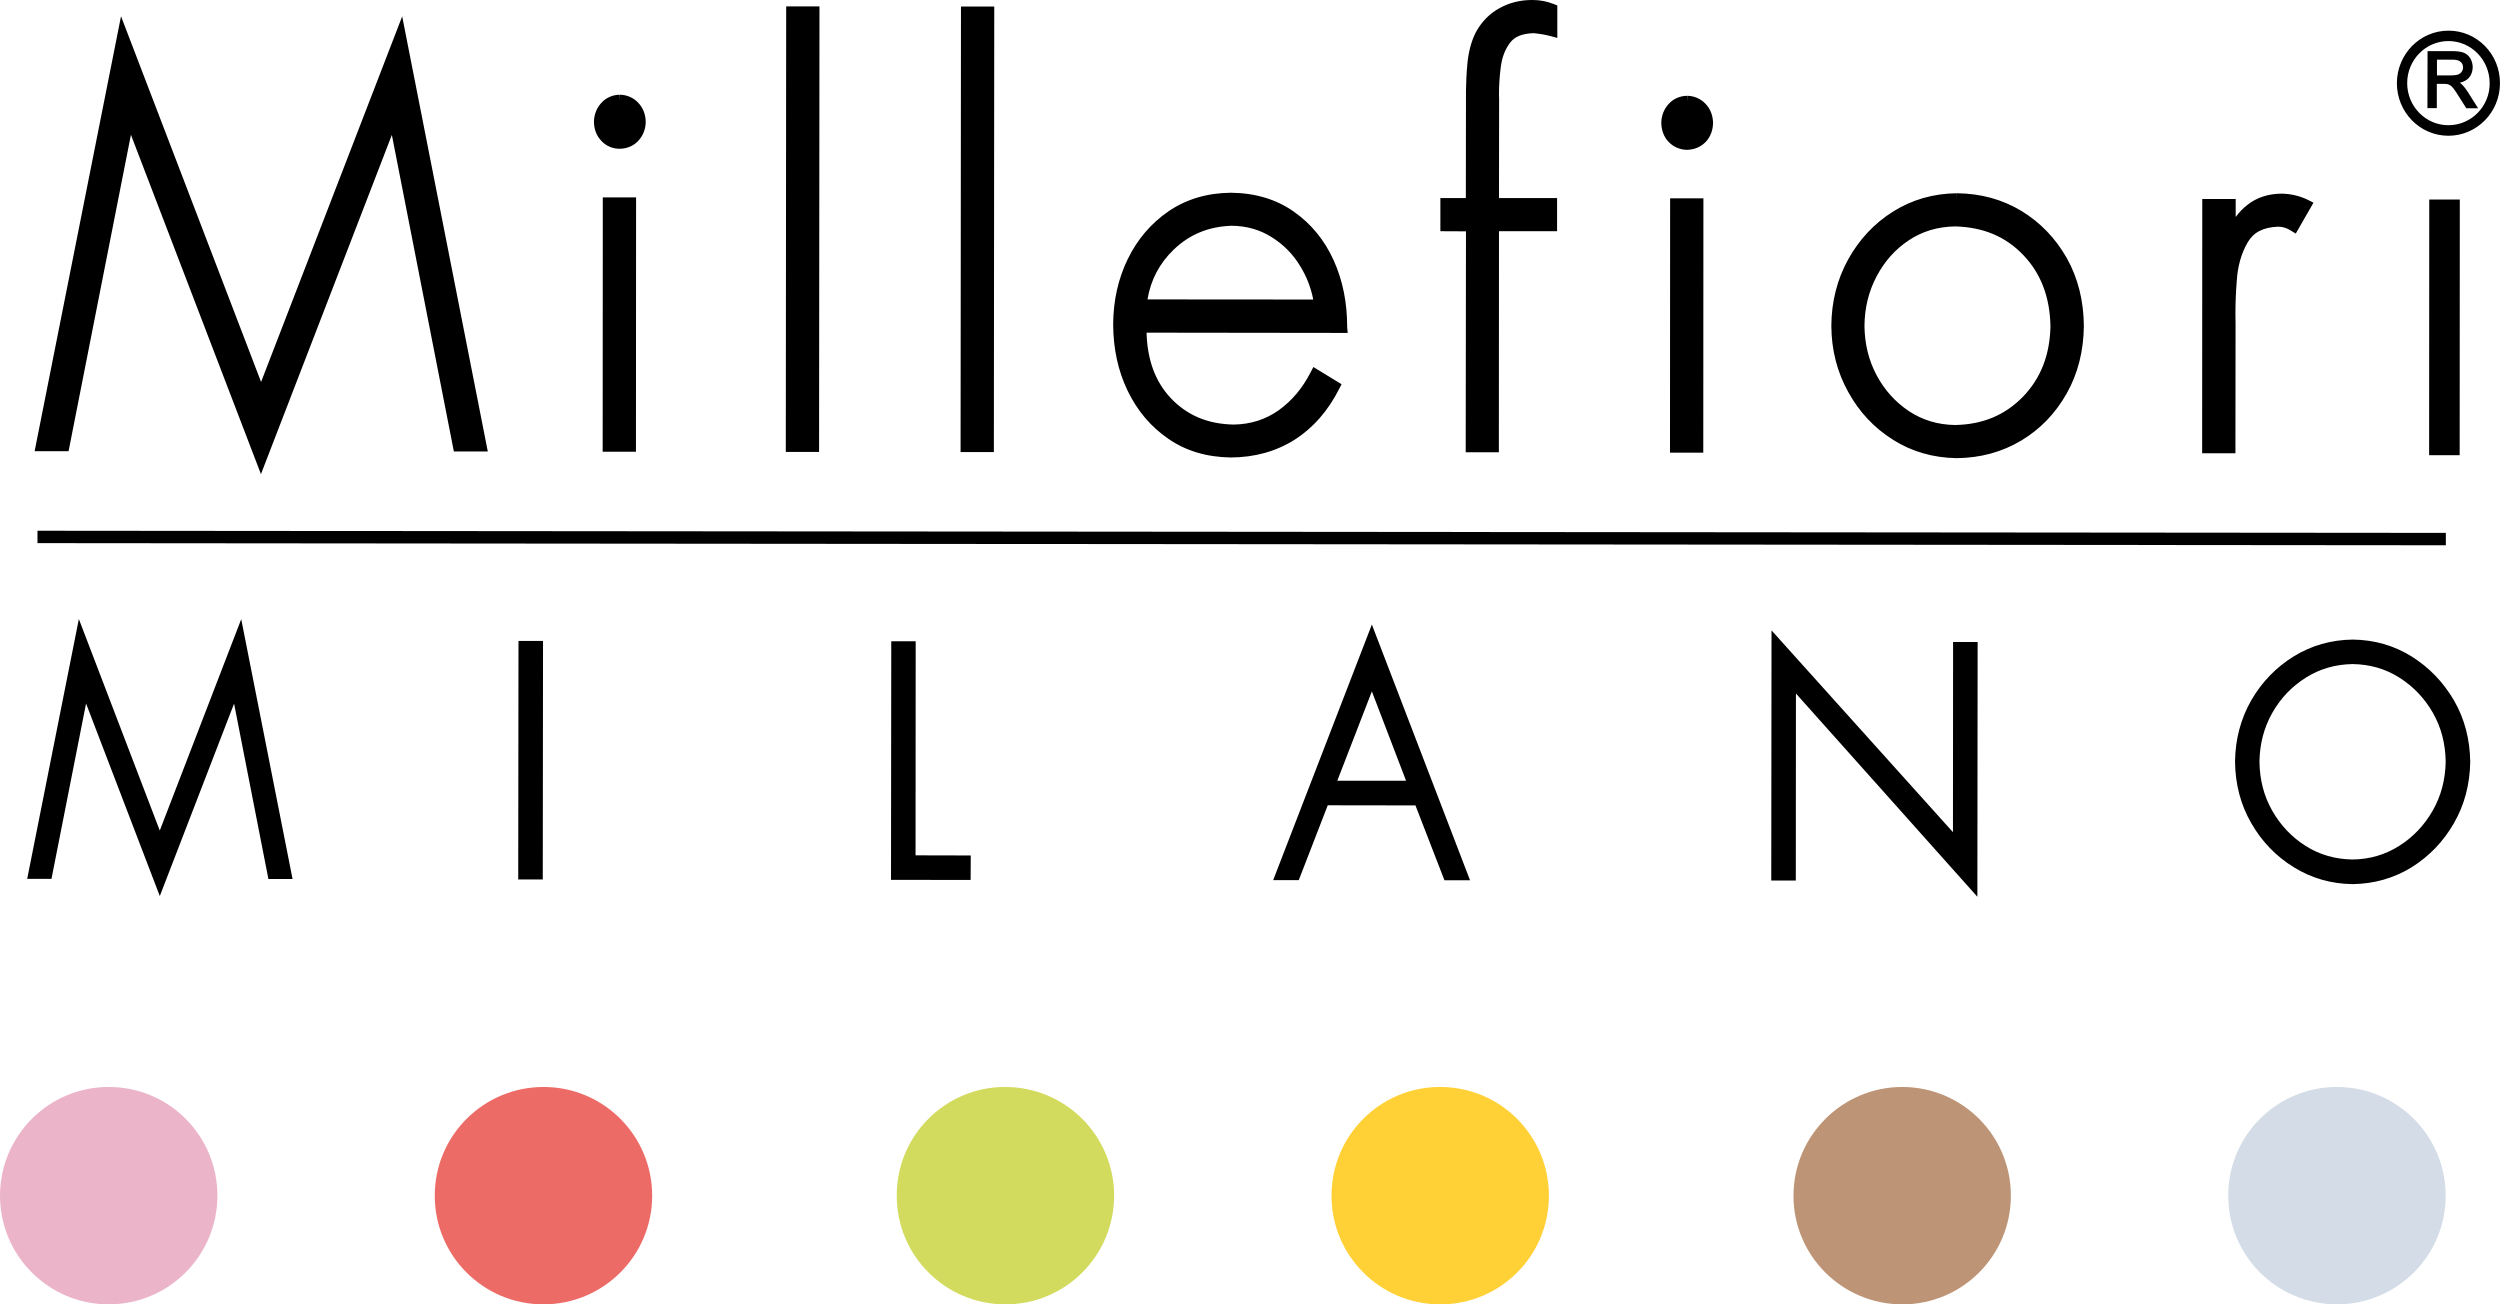 <?xml version="1.0" encoding="UTF-8" standalone="no"?>
<svg
   xmlns:dc="http://purl.org/dc/elements/1.1/"
   xmlns:cc="http://creativecommons.org/ns#"
   xmlns:rdf="http://www.w3.org/1999/02/22-rdf-syntax-ns#"
   xmlns:svg="http://www.w3.org/2000/svg"
   xmlns="http://www.w3.org/2000/svg"
   xmlns:sodipodi="http://sodipodi.sourceforge.net/DTD/sodipodi-0.dtd"
   xmlns:inkscape="http://www.inkscape.org/namespaces/inkscape"
   width="95.833"
   height="50"
   viewBox="0 0 95.833 50"
   version="1.1"
   id="svg733"
   sodipodi:docname="footer.svg"
   inkscape:version="1.0.1 (c497b03c, 2020-09-10)">
  <defs
     id="defs737" />
  <sodipodi:namedview
     pagecolor="#ffffff"
     bordercolor="#666666"
     borderopacity="1"
     objecttolerance="10"
     gridtolerance="10"
     guidetolerance="10"
     inkscape:pageopacity="0"
     inkscape:pageshadow="2"
     inkscape:window-width="1440"
     inkscape:window-height="847"
     id="namedview735"
     showgrid="false"
     fit-margin-top="0"
     fit-margin-left="0"
     fit-margin-right="0"
     fit-margin-bottom="0"
     inkscape:zoom="11.416667"
     inkscape:cx="48"
     inkscape:cy="25"
     inkscape:window-x="0"
     inkscape:window-y="25"
     inkscape:window-maximized="0"
     inkscape:current-layer="svg733" />
  <title
     id="title716">MILLEFIORI LOGO_black</title>
  <g
     id="Symbols"
     stroke="none"
     stroke-width="1"
     fill="none"
     fill-rule="evenodd">
    <g
       id="stacked-logo"
       transform="translate(-12)"
       fill-rule="nonzero">
      <g
         id="MILLEFIORI-LOGO_black"
         transform="translate(12)">
        <path
           d="m 1.437,20.82 92.32,0.082 v -0.475 L 1.437,20.345 Z m 33.664,3.763 h -0.936 l -0.01,9.144 3.052,0.005 0.005,-0.939 -2.116,-0.005 z m -15.236,9.129 h 0.941 l 0.01,-9.144 h -0.941 z m 31.397,-3.783 1.326,-3.426 1.311,3.426 z m -2.457,3.809 h 0.981 l 1.111,-2.869 3.362,0.005 1.111,2.869 h 0.981 l -3.763,-9.802 z m 26.058,-1.838 -6.955,-7.735 -0.01,9.588 h 0.941 l 0.005,-7.168 6.955,7.791 0.01,-9.767 h -0.941 z m 18.388,-0.822 c -0.325,0.567 -0.756,1.016 -1.291,1.353 -0.535,0.337 -1.131,0.511 -1.786,0.516 -0.655,-0.01 -1.251,-0.179 -1.786,-0.516 -0.535,-0.337 -0.961,-0.786 -1.286,-1.353 -0.32,-0.562 -0.48,-1.184 -0.49,-1.879 0.01,-0.689 0.175,-1.312 0.495,-1.879 0.325,-0.567 0.751,-1.011 1.291,-1.348 0.535,-0.337 1.126,-0.505 1.786,-0.516 0.66,0.01 1.251,0.179 1.786,0.516 0.535,0.337 0.966,0.786 1.291,1.353 0.32,0.562 0.48,1.184 0.49,1.879 -0.015,0.689 -0.175,1.307 -0.5,1.874 z M 92.446,25.165 c -0.68,-0.424 -1.436,-0.638 -2.257,-0.648 v 0.209 -0.209 c -0.826,0.01 -1.581,0.225 -2.262,0.643 -0.675,0.419 -1.221,0.98 -1.626,1.68 -0.405,0.705 -0.615,1.496 -0.625,2.359 0.01,0.863 0.215,1.654 0.625,2.359 0.4,0.699 0.946,1.266 1.626,1.685 0.675,0.419 1.431,0.638 2.252,0.648 0.826,-0.01 1.581,-0.225 2.262,-0.643 0.67,-0.419 1.216,-0.98 1.621,-1.685 0.41,-0.705 0.615,-1.496 0.63,-2.354 -0.01,-0.863 -0.215,-1.654 -0.625,-2.364 -0.41,-0.699 -0.951,-1.261 -1.621,-1.68 z M 6.125,31.838 3.023,23.73 1.042,33.691 h 0.931 l 1.326,-6.724 2.827,7.382 2.847,-7.377 1.316,6.724 h 0.926 L 9.247,23.735 Z M 23.753,5.703 c 0.28,-0.005 0.53,-0.107 0.71,-0.301 0.185,-0.194 0.285,-0.449 0.29,-0.73 -0.005,-0.281 -0.1,-0.536 -0.285,-0.73 -0.185,-0.199 -0.435,-0.306 -0.705,-0.311 l -0.005,0.209 -0.005,-0.209 c -0.27,0.005 -0.52,0.112 -0.7,0.311 -0.18,0.194 -0.28,0.449 -0.285,0.72 0,0.291 0.1,0.546 0.285,0.74 0.18,0.194 0.43,0.301 0.7,0.301 z M 31.413,0.245 H 30.137 L 30.122,17.323 h 1.276 z M 5.019,5.167 10.003,18.175 15.021,5.172 17.398,17.307 h 1.301 L 15.417,0.628 10.008,14.642 4.639,0.623 1.327,17.297 H 2.628 Z M 94.237,2.854 c -0.065,0.02 -0.155,0.036 -0.28,0.036 h -0.54 V 2.287 h 0.605 c 0.145,0 0.245,0.031 0.305,0.087 0.06,0.056 0.09,0.123 0.09,0.209 0,0.061 -0.015,0.112 -0.05,0.163 -0.03,0.046 -0.075,0.082 -0.13,0.107 z m 0.355,0.659 c -0.075,-0.117 -0.15,-0.209 -0.235,-0.291 -0.02,-0.015 -0.035,-0.031 -0.06,-0.051 0.145,-0.036 0.26,-0.097 0.34,-0.184 0.1,-0.112 0.145,-0.25 0.15,-0.403 0,-0.123 -0.03,-0.24 -0.09,-0.342 C 94.637,2.139 94.547,2.063 94.447,2.022 94.342,1.981 94.197,1.96 94.012,1.96 H 93.056 l -0.005,2.185 h 0.36 V 3.216 h 0.27 c 0.07,0 0.115,0.005 0.14,0.01 0.035,0.01 0.075,0.026 0.115,0.051 0.035,0.026 0.075,0.066 0.125,0.128 0.045,0.066 0.115,0.158 0.19,0.286 l 0.29,0.459 H 94.993 Z m -0.736,1.287 c -0.876,0 -1.581,-0.725 -1.581,-1.613 0,-0.893 0.71,-1.613 1.581,-1.613 0.876,0 1.581,0.725 1.581,1.618 0.005,0.888 -0.706,1.608 -1.581,1.608 z m 0.005,-3.625 c -1.096,0 -1.976,0.899 -1.981,2.012 0,1.113 0.881,2.017 1.976,2.017 1.091,0 1.976,-0.904 1.976,-2.012 0.005,-1.118 -0.881,-2.017 -1.971,-2.017 z M 65.297,7.602 h -1.276 l -0.005,9.751 h 1.276 z m 20.399,4.794 c -0.005,-0.128 -0.005,-0.25 -0.005,-0.378 0,-0.378 0.015,-0.791 0.05,-1.236 0.035,-0.577 0.175,-1.072 0.42,-1.491 0.22,-0.378 0.575,-0.577 1.166,-0.602 0.17,0 0.335,0.051 0.495,0.153 L 88.003,8.955 88.683,7.77 88.483,7.668 C 88.163,7.51 87.813,7.428 87.457,7.423 86.947,7.428 86.507,7.571 86.146,7.857 85.976,7.99 85.831,8.143 85.701,8.317 V 7.628 h -1.281 l -0.005,9.746 h 1.276 z M 71.936,10.594 c 0.305,-0.577 0.711,-1.036 1.236,-1.384 0.515,-0.342 1.106,-0.521 1.781,-0.531 1.076,0.031 1.926,0.388 2.602,1.093 0.675,0.705 1.026,1.608 1.046,2.742 -0.025,1.103 -0.375,1.991 -1.056,2.696 -0.685,0.699 -1.531,1.062 -2.602,1.082 -0.66,-0.01 -1.251,-0.189 -1.766,-0.531 -0.52,-0.347 -0.936,-0.807 -1.241,-1.378 -0.305,-0.572 -0.455,-1.195 -0.465,-1.884 0.005,-0.694 0.16,-1.327 0.465,-1.904 z m 0.63,6.264 c 0.726,0.459 1.541,0.689 2.437,0.705 0.916,-0.01 1.741,-0.235 2.477,-0.674 0.731,-0.439 1.311,-1.042 1.741,-1.802 0.43,-0.761 0.65,-1.629 0.66,-2.594 C 79.872,11.528 79.657,10.66 79.227,9.894 78.796,9.134 78.216,8.531 77.49,8.087 76.755,7.643 75.929,7.418 75.019,7.408 l -0.005,0.209 V 7.408 c -0.901,0.01 -1.716,0.245 -2.442,0.699 -0.726,0.454 -1.296,1.067 -1.721,1.828 -0.425,0.766 -0.645,1.624 -0.65,2.558 0.005,0.929 0.225,1.777 0.65,2.537 0.42,0.766 0.996,1.378 1.716,1.828 z M 38.113,0.25 H 36.837 L 36.822,17.328 h 1.276 z M 94.292,7.648 h -1.171 l -0.005,9.802 h 1.171 z M 44.998,9.563 C 45.608,8.98 46.334,8.684 47.214,8.654 c 0.57,0.005 1.081,0.153 1.521,0.429 0.455,0.281 0.826,0.653 1.106,1.118 0.245,0.398 0.41,0.822 0.5,1.281 l -6.354,-0.005 c 0.125,-0.751 0.46,-1.384 1.011,-1.915 z M 44.782,16.817 c 0.675,0.47 1.476,0.705 2.397,0.72 0.911,-0.005 1.736,-0.23 2.452,-0.684 0.71,-0.454 1.281,-1.108 1.706,-1.95 l 0.09,-0.174 -1.081,-0.659 -0.105,0.199 c -0.31,0.608 -0.711,1.087 -1.221,1.455 -0.505,0.357 -1.071,0.541 -1.731,0.551 -1.001,-0.02 -1.791,-0.357 -2.417,-1.021 -0.58,-0.623 -0.891,-1.44 -0.921,-2.502 l 7.71,0.01 -0.02,-0.23 v -0.01 c 0,-0.924 -0.17,-1.772 -0.515,-2.537 C 50.777,9.21 50.266,8.582 49.596,8.113 48.925,7.638 48.115,7.398 47.184,7.388 46.278,7.398 45.478,7.633 44.797,8.097 44.127,8.557 43.602,9.169 43.231,9.93 c -0.37,0.761 -0.555,1.598 -0.56,2.507 0.005,0.924 0.185,1.772 0.55,2.532 0.37,0.771 0.891,1.389 1.561,1.848 z M 64.666,5.744 c 0.28,-0.005 0.53,-0.112 0.716,-0.301 0.185,-0.194 0.28,-0.449 0.285,-0.73 -0.005,-0.281 -0.1,-0.536 -0.285,-0.73 -0.18,-0.194 -0.43,-0.306 -0.7,-0.311 l -0.005,0.209 -0.005,-0.209 c -0.275,0.005 -0.525,0.112 -0.705,0.311 -0.18,0.194 -0.28,0.449 -0.285,0.72 0.005,0.291 0.1,0.551 0.285,0.74 0.18,0.189 0.43,0.296 0.7,0.301 z M 56.185,17.338 h 1.271 l 0.005,-8.475 h 2.227 V 7.592 h -2.227 l 0.005,-3.788 c -0.005,-0.066 -0.005,-0.123 -0.005,-0.184 0,-0.332 0.02,-0.674 0.065,-1.021 0.045,-0.388 0.165,-0.705 0.36,-0.96 0.165,-0.225 0.445,-0.352 0.901,-0.368 0.21,0.02 0.44,0.056 0.65,0.112 l 0.26,0.071 V 0.209 L 59.568,0.158 C 59.303,0.051 59.027,0 58.752,0 c -0.015,0 -0.025,0 -0.03,0 -0.44,0 -0.856,0.102 -1.231,0.306 -0.385,0.209 -0.695,0.521 -0.916,0.929 -0.18,0.352 -0.28,0.751 -0.325,1.195 -0.035,0.373 -0.05,0.725 -0.055,1.047 0,0.051 0,0.102 0,0.148 l -0.005,3.967 h -0.976 v 1.271 l 0.981,0.005 z M 24.383,7.566 h -1.276 l -0.005,9.751 h 1.276 z"
           id="Shape"
           fill="#000000" />
        <path
           d="m 4.174,41.667 c 2.301,0 4.164,1.868 4.159,4.169 C 8.333,48.137 6.465,50 4.164,50 1.863,50 0,48.132 0,45.831 0.005,43.53 1.873,41.662 4.174,41.667"
           id="Path"
           fill="#ebb4c9" />
        <path
           d="M 20.838,41.667 C 23.14,41.667 25,43.535 25,45.836 25,48.137 23.131,50 20.828,50 c -2.302,0 -4.167,-1.868 -4.162,-4.169 0,-2.301 1.869,-4.164 4.172,-4.164"
           id="path720"
           fill="#ed6b66" />
        <path
           d="m 38.542,41.667 c 2.302,0.005 4.167,1.869 4.167,4.172 C 42.703,48.14 40.839,50.005 38.537,50 36.235,50 34.37,48.131 34.375,45.828 c -0.005,-2.302 1.864,-4.167 4.167,-4.162"
           id="path722"
           fill="#d3db5f" />
        <path
           d="m 55.208,41.667 c 2.307,0 4.167,1.869 4.167,4.172 0,2.302 -1.869,4.167 -4.172,4.162 -2.297,0 -4.167,-1.869 -4.162,-4.172 0,-2.302 1.869,-4.167 4.167,-4.162"
           id="path724"
           fill="#ffd136" />
        <path
           d="m 72.924,41.667 c 2.301,0.005 4.164,1.869 4.159,4.172 0,2.297 -1.868,4.167 -4.169,4.162 -2.301,-0.005 -4.169,-1.869 -4.164,-4.172 0.005,-2.297 1.873,-4.162 4.174,-4.162"
           id="path726"
           fill="#bd9476" />
        <path
           d="m 89.583,41.667 c 2.302,0 4.167,1.868 4.167,4.169 C 93.75,48.137 91.881,50 89.578,50 c -2.302,-0.005 -4.167,-1.868 -4.162,-4.169 -0.005,-2.301 1.864,-4.164 4.167,-4.164"
           id="path728"
           fill="#d3dce7" />
      </g>
    </g>
  </g>
</svg>
